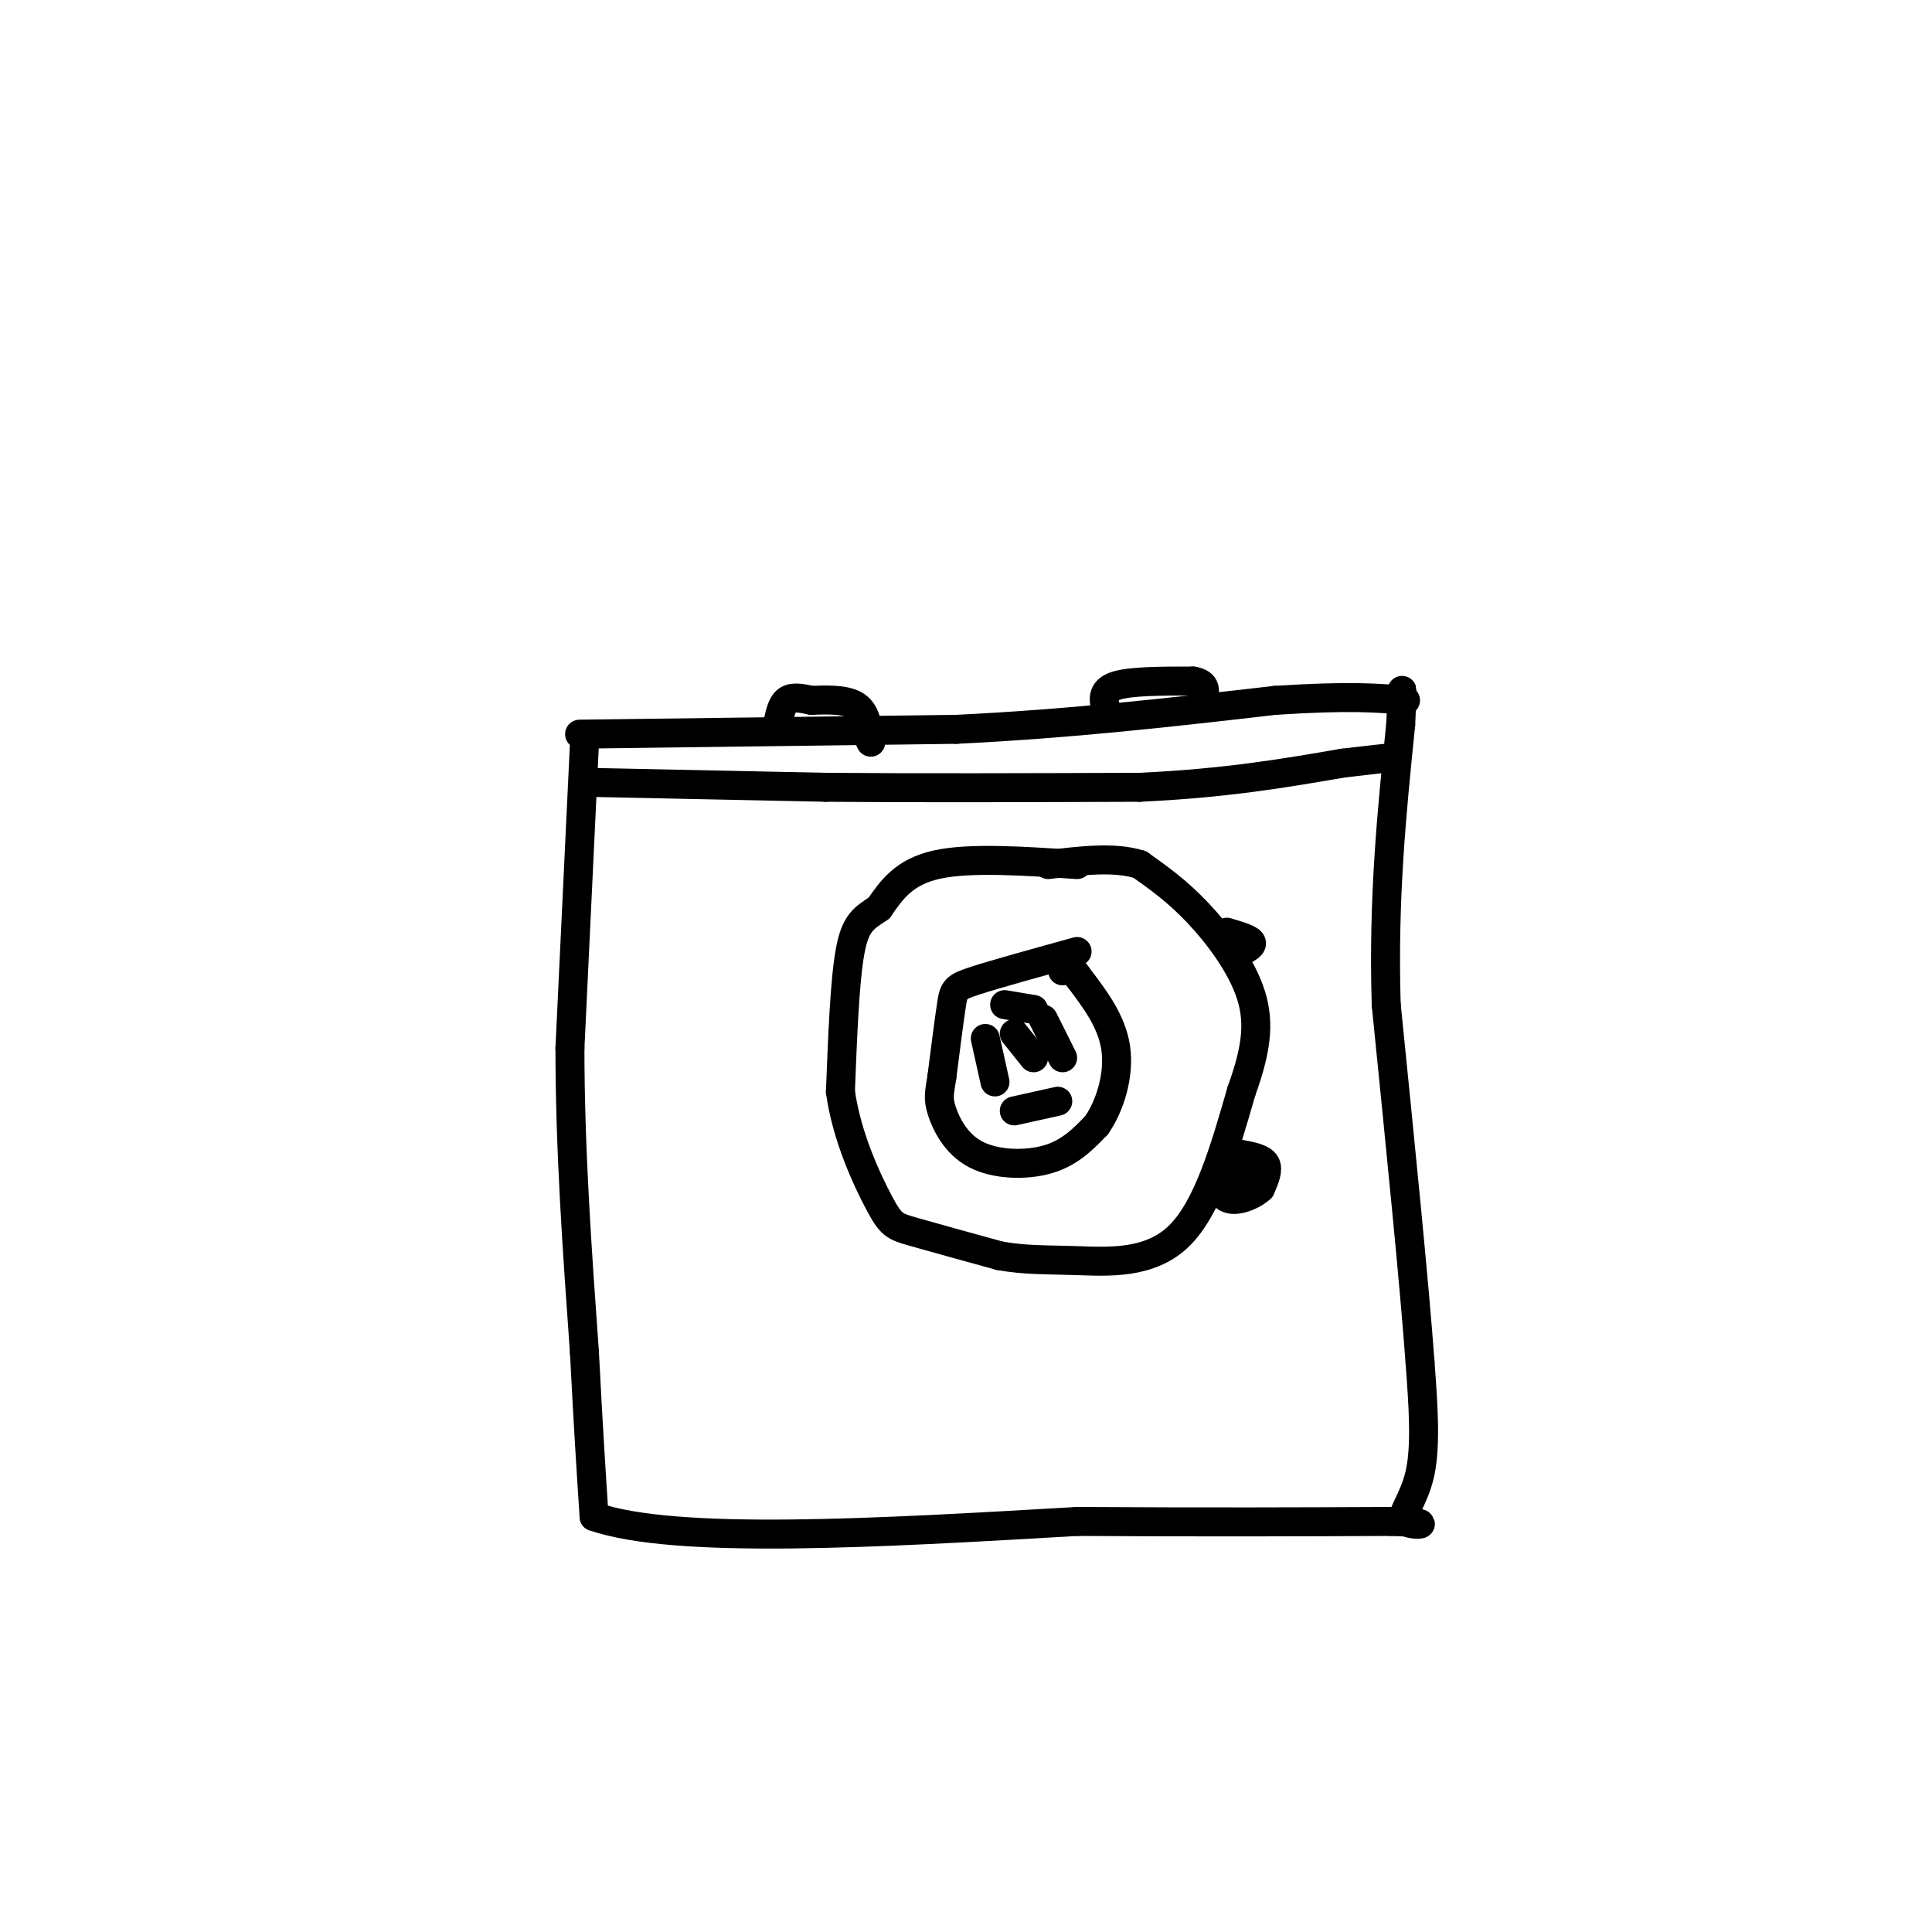<svg viewBox='0 0 400 400' version='1.1' xmlns='http://www.w3.org/2000/svg' xmlns:xlink='http://www.w3.org/1999/xlink'><g fill='none' stroke='#000000' stroke-width='6' stroke-linecap='round' stroke-linejoin='round'><path d='M121,154c0.000,0.000 -3.000,63.000 -3,63'/><path d='M118,217c0.000,21.000 1.500,42.000 3,63'/><path d='M121,280c0.833,16.167 1.417,25.083 2,34'/><path d='M123,314c17.000,5.833 58.500,3.417 100,1'/><path d='M223,315c27.500,0.167 46.250,0.083 65,0'/><path d='M288,315c10.560,0.321 4.458,1.125 3,0c-1.458,-1.125 1.726,-4.179 3,-10c1.274,-5.821 0.637,-14.411 0,-23'/><path d='M294,282c-1.167,-16.167 -4.083,-45.083 -7,-74'/><path d='M287,208c-0.667,-22.000 1.167,-40.000 3,-58'/><path d='M290,150c0.500,-10.333 0.250,-7.167 0,-4'/><path d='M120,152c0.000,0.000 78.000,-1.000 78,-1'/><path d='M198,151c24.000,-1.167 45.000,-3.583 66,-6'/><path d='M264,145c15.500,-1.000 21.250,-0.500 27,0'/><path d='M223,179c-11.083,-0.750 -22.167,-1.500 -29,0c-6.833,1.500 -9.417,5.250 -12,9'/><path d='M182,188c-3.111,2.111 -4.889,2.889 -6,9c-1.111,6.111 -1.556,17.556 -2,29'/><path d='M174,226c1.298,9.393 5.542,18.375 8,23c2.458,4.625 3.131,4.893 7,6c3.869,1.107 10.935,3.054 18,5'/><path d='M207,260c5.310,0.940 9.583,0.792 16,1c6.417,0.208 14.976,0.774 21,-5c6.024,-5.774 9.512,-17.887 13,-30'/><path d='M257,226c2.976,-8.274 3.917,-13.958 2,-20c-1.917,-6.042 -6.690,-12.440 -11,-17c-4.310,-4.560 -8.155,-7.280 -12,-10'/><path d='M236,179c-5.167,-1.667 -12.083,-0.833 -19,0'/><path d='M223,197c-8.356,2.311 -16.711,4.622 -21,6c-4.289,1.378 -4.511,1.822 -5,5c-0.489,3.178 -1.244,9.089 -2,15'/><path d='M195,223c-0.526,3.399 -0.842,4.396 0,7c0.842,2.604 2.842,6.817 7,9c4.158,2.183 10.474,2.338 15,1c4.526,-1.338 7.263,-4.169 10,-7'/><path d='M227,233c2.800,-3.978 4.800,-10.422 4,-16c-0.800,-5.578 -4.400,-10.289 -8,-15'/><path d='M223,202c-1.833,-2.667 -2.417,-1.833 -3,-1'/><path d='M161,150c0.417,-2.083 0.833,-4.167 2,-5c1.167,-0.833 3.083,-0.417 5,0'/><path d='M168,145c2.644,-0.089 6.756,-0.311 9,1c2.244,1.311 2.622,4.156 3,7'/><path d='M180,153c0.500,1.167 0.250,0.583 0,0'/><path d='M229,147c-0.500,-2.000 -1.000,-4.000 2,-5c3.000,-1.000 9.500,-1.000 16,-1'/><path d='M247,141c3.000,0.500 2.500,2.250 2,4'/><path d='M254,193c2.250,0.667 4.500,1.333 5,2c0.500,0.667 -0.750,1.333 -2,2'/><path d='M257,197c-0.333,0.333 -0.167,0.167 0,0'/><path d='M257,239c2.167,0.417 4.333,0.833 5,2c0.667,1.167 -0.167,3.083 -1,5'/><path d='M261,246c-1.631,1.571 -5.208,3.000 -7,2c-1.792,-1.000 -1.798,-4.429 -1,-6c0.798,-1.571 2.399,-1.286 4,-1'/><path d='M257,241c0.333,0.500 -0.833,2.250 -2,4'/><path d='M123,162c0.000,0.000 48.000,1.000 48,1'/><path d='M171,163c18.833,0.167 41.917,0.083 65,0'/><path d='M236,163c17.833,-0.833 29.917,-2.917 42,-5'/><path d='M278,158c8.500,-1.000 8.750,-1.000 9,-1'/><path d='M204,215c0.000,0.000 2.000,9.000 2,9'/><path d='M210,230c0.000,0.000 9.000,-2.000 9,-2'/><path d='M220,219c0.000,0.000 -4.000,-8.000 -4,-8'/><path d='M214,219c0.000,0.000 -4.000,-5.000 -4,-5'/><path d='M214,209c0.000,0.000 -6.000,-1.000 -6,-1'/></g>
</svg>